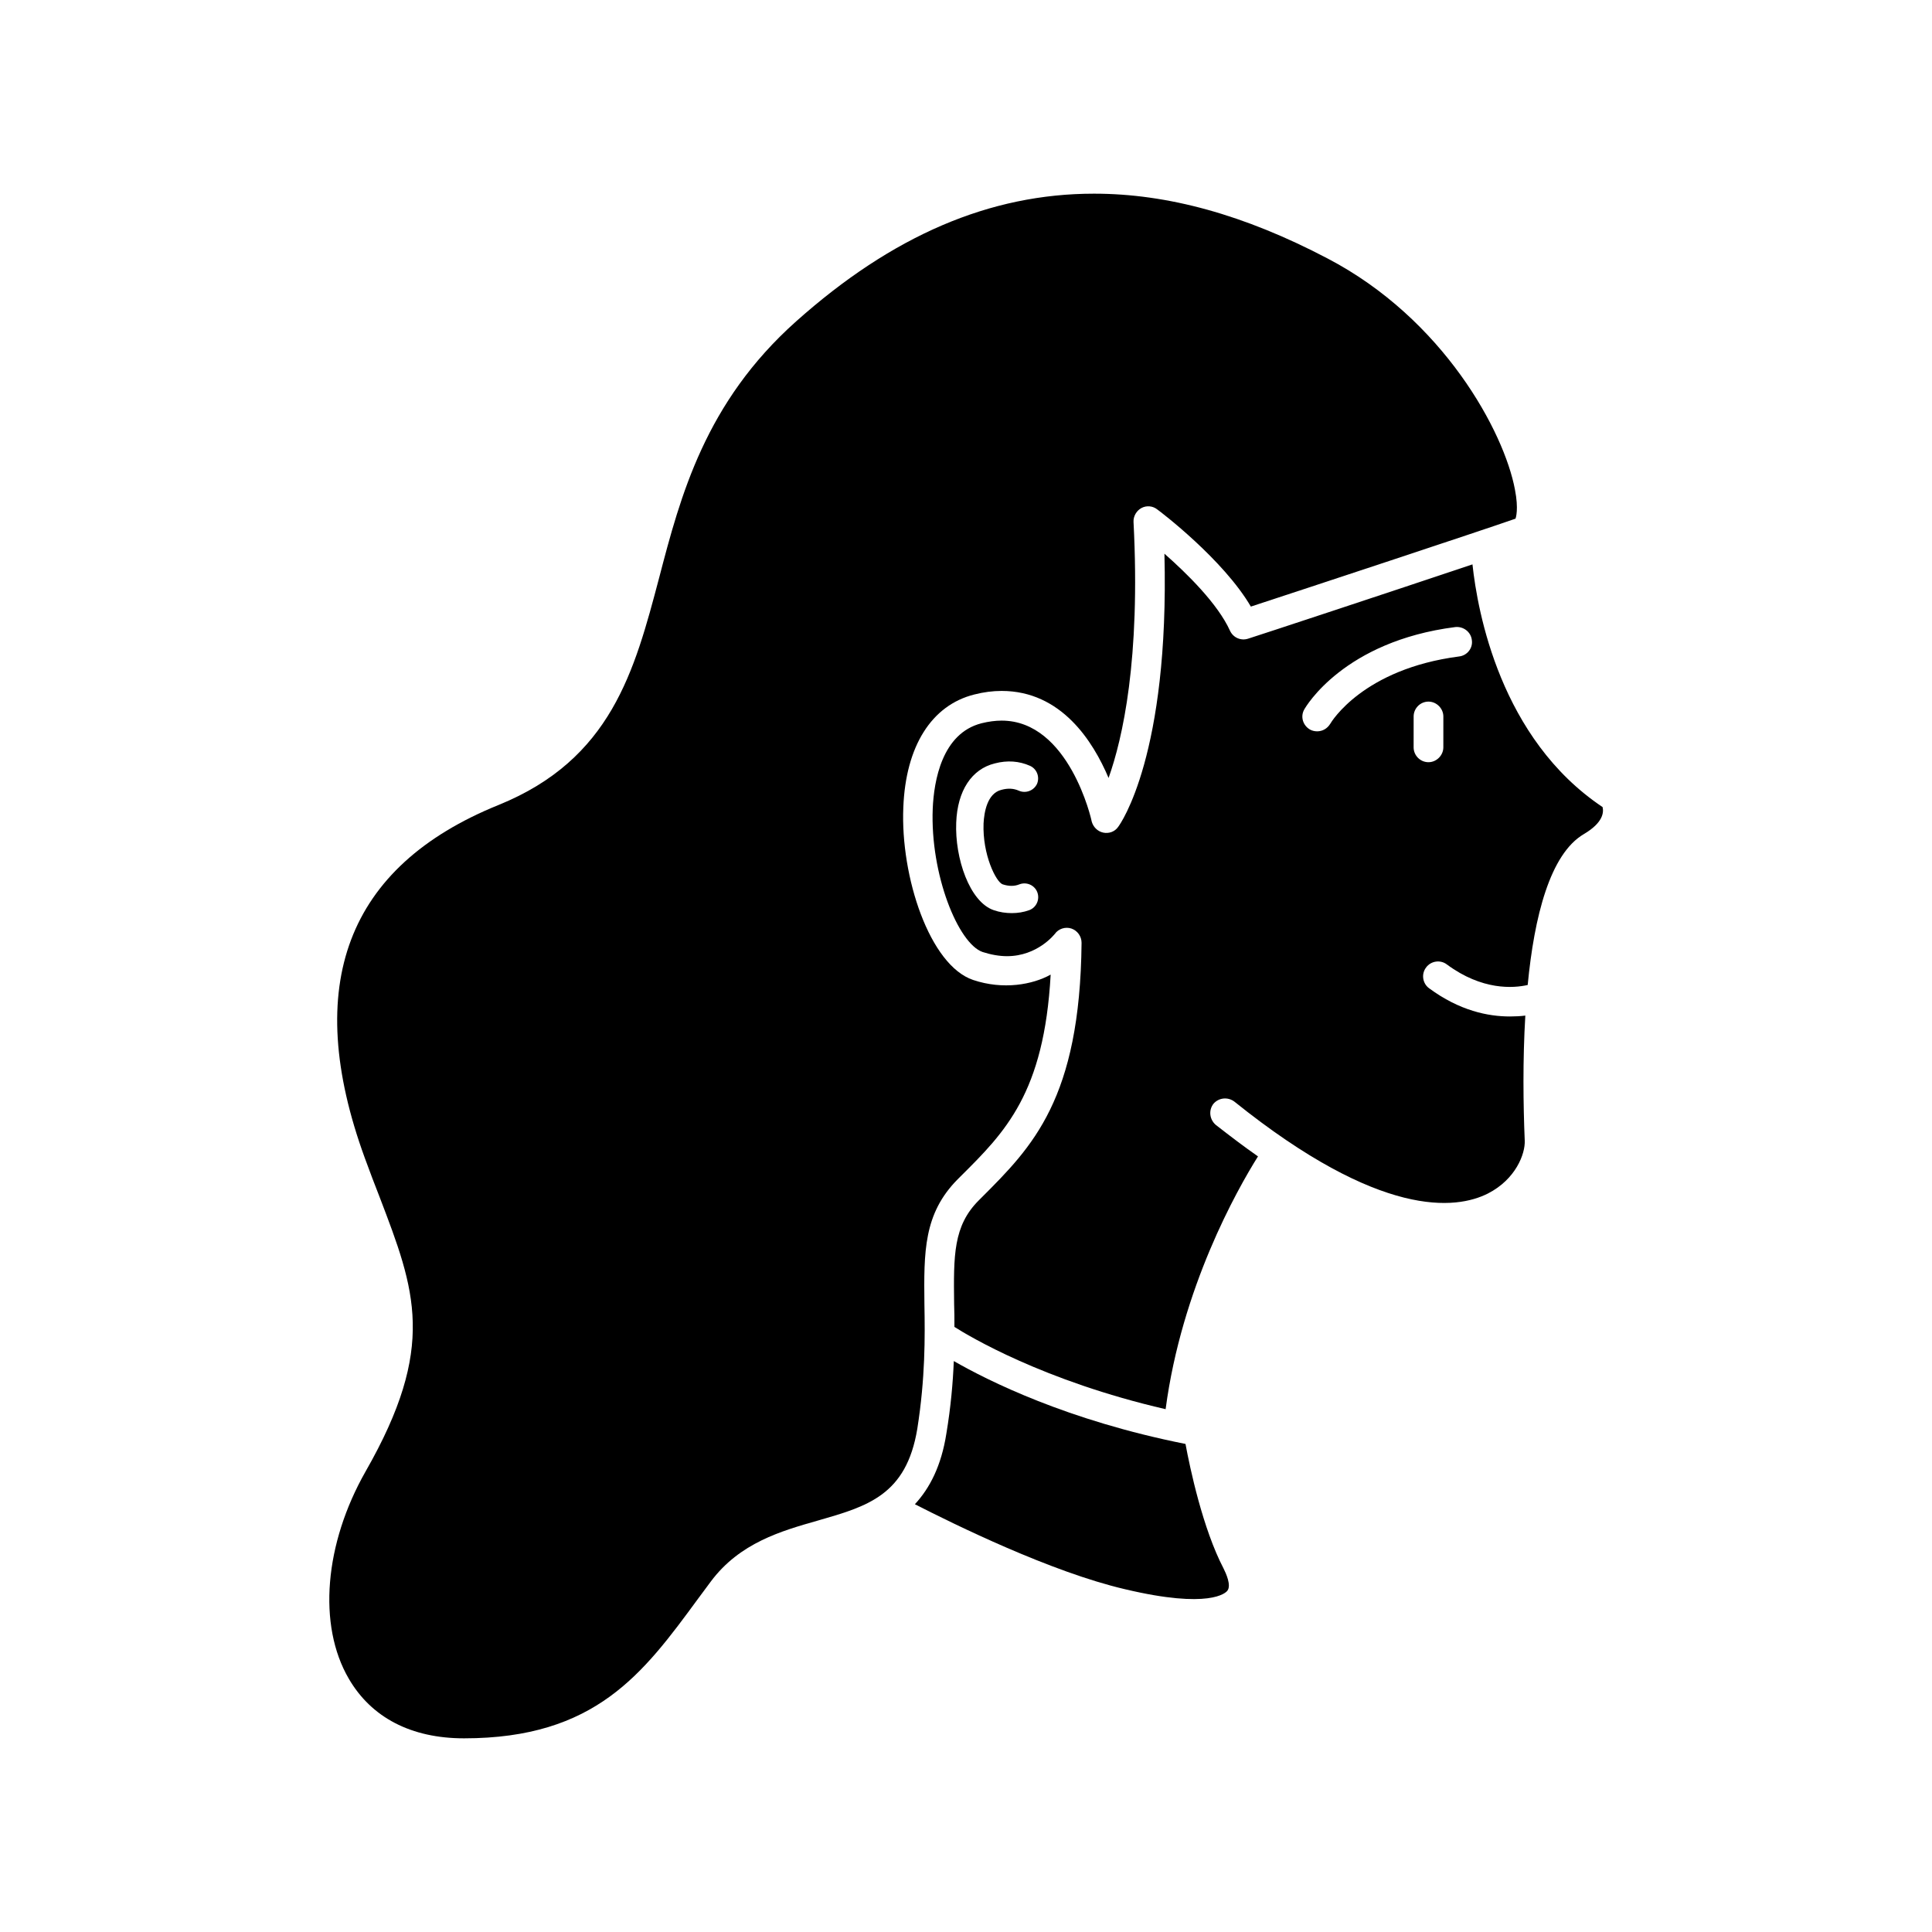 <?xml version="1.0" encoding="UTF-8"?>
<!-- Uploaded to: ICON Repo, www.svgrepo.com, Generator: ICON Repo Mixer Tools -->
<svg fill="#000000" width="800px" height="800px" version="1.1" viewBox="144 144 512 512" xmlns="http://www.w3.org/2000/svg">
 <g>
  <path d="m388.98 489.66c-0.156-13.934-0.234-24.008 8.816-33.141l0.789-0.789c11.809-11.73 22.121-22.043 23.852-53.449-4.801 2.676-12.594 4.094-20.547 1.418-11.492-3.856-19.285-27.316-18.5-45.738 0.629-16.215 7.477-27.078 18.812-29.914 2.441-0.629 4.879-0.945 7.242-0.945 15.824 0 24.246 13.383 28.34 23.066 3.699-10.391 8.5-31.332 6.613-67.855-0.078-1.496 0.789-2.992 2.125-3.699 1.34-0.707 2.992-0.551 4.172 0.395 0.789 0.551 17.477 13.227 24.797 25.742 12.988-4.25 61.402-20.23 70.141-23.301 0.078-0.234 0.867-2.519-0.156-7.715-2.832-15.191-18.895-45.184-49.672-61.246-22.043-11.574-42.352-17.164-61.875-17.164-27.629 0-53.449 11.098-78.957 33.852-24.09 21.492-30.621 46.207-36.289 67.938-6.535 24.719-12.676 48.098-42.586 60.223-40.227 16.297-52.113 47.781-35.426 93.52 1.34 3.699 2.676 7.164 3.938 10.391 9.445 24.719 15.191 39.598-3.699 72.66-10.941 19.207-12.754 40.777-4.488 54.945 5.984 10.309 16.531 15.82 30.543 15.82 34.875 0 47.469-17.16 62.031-37l3.387-4.566c7.637-10.234 18.656-13.383 28.34-16.137 13.145-3.777 23.457-6.691 26.371-24.324 2.125-13.461 2.047-24.324 1.887-32.984z"/>
  <path d="m458.17 526.66c-31.332-6.219-52.348-16.766-61.402-21.965-0.234 5.746-0.789 12.121-1.969 19.207-1.34 8.582-4.41 14.484-8.344 18.734 10.469 5.352 36.055 17.949 55.656 22.516 22.516 5.352 26.766 0.945 27.16 0.395 1.102-1.418-0.395-4.644-1.023-5.902-5.512-10.551-8.895-26.609-10.078-32.984z"/>
  <path d="m568.7 357.88c-27.078-18.105-33.141-51.797-34.48-64.312-21.332 7.164-57.387 19.051-59.434 19.68-1.891 0.629-3.938-0.234-4.801-2.047-3.227-7.164-11.414-15.191-17.398-20.469 1.34 53.293-11.652 71.637-12.281 72.422-0.867 1.258-2.441 1.812-3.938 1.496-1.496-0.316-2.676-1.496-3.07-2.992 0-0.316-5.984-26.688-23.852-26.688-1.652 0-3.465 0.234-5.352 0.707-10.469 2.676-12.594 15.273-12.91 22.594-0.707 17.477 6.769 35.816 13.227 38.023 2.203 0.707 4.41 1.102 6.453 1.102 8.109 0 12.594-5.824 12.676-5.902 0.945-1.34 2.754-1.969 4.41-1.418 1.574 0.551 2.676 2.047 2.676 3.777-0.395 41.406-13.066 54.082-26.449 67.465l-0.789 0.789c-6.769 6.769-6.691 14.562-6.535 27.473 0.078 1.891 0.078 3.938 0.078 6.062 3.699 2.363 23.539 14.328 55.969 21.805 4.25-32.117 18.895-58.094 24.48-66.992-3.621-2.519-7.242-5.273-11.18-8.344-1.652-1.418-1.969-3.856-0.629-5.59 1.418-1.652 3.856-1.891 5.59-0.551 38.73 31.094 58.727 28.574 67.148 24.324 7.398-3.777 9.918-10.547 9.762-14.012-0.395-9.445-0.551-21.332 0.156-33.141-1.18 0.156-2.598 0.234-4.094 0.234-5.746 0-13.305-1.496-21.41-7.477-1.73-1.258-2.125-3.777-0.789-5.512 1.258-1.73 3.777-2.125 5.512-0.789 9.367 6.926 17.633 6.297 21.41 5.434 1.73-18.105 5.902-34.715 14.879-39.988 5.203-3.07 5.281-5.824 4.965-7.164zm-151.93 27.316c-1.496 0.551-3.07 0.789-4.644 0.789-1.574 0-3.227-0.234-4.801-0.789-6.375-2.203-10.312-13.777-9.918-23.223 0.316-8.422 4.094-14.168 10.234-15.664 3.305-0.867 6.453-0.629 9.289 0.629 1.812 0.789 2.676 2.914 1.891 4.801-0.867 1.812-2.992 2.598-4.801 1.812-1.418-0.629-2.914-0.707-4.644-0.234-3.777 0.945-4.566 5.984-4.723 8.895-0.316 8.266 3.305 15.508 5.039 16.137 1.652 0.551 3.148 0.551 4.488 0 1.891-0.707 4.016 0.234 4.723 2.125 0.703 1.887-0.242 4.016-2.133 4.723zm109.73-43.141c0 2.125-1.812 3.938-3.938 3.938-2.203 0-3.938-1.812-3.938-3.938l0.004-8.184c0-2.125 1.73-3.938 3.938-3.938 2.125 0 3.938 1.812 3.938 3.938zm4.176-24.086c-25.426 3.305-33.852 17.32-34.164 17.871-0.789 1.258-2.047 1.969-3.465 1.969-0.629 0-1.34-0.156-1.891-0.473-1.891-1.102-2.598-3.465-1.496-5.352 0.395-0.707 10.469-18.027 39.988-21.805 2.125-0.234 4.172 1.258 4.41 3.465 0.316 2.121-1.258 4.086-3.383 4.324z"/>
 </g>
</svg>